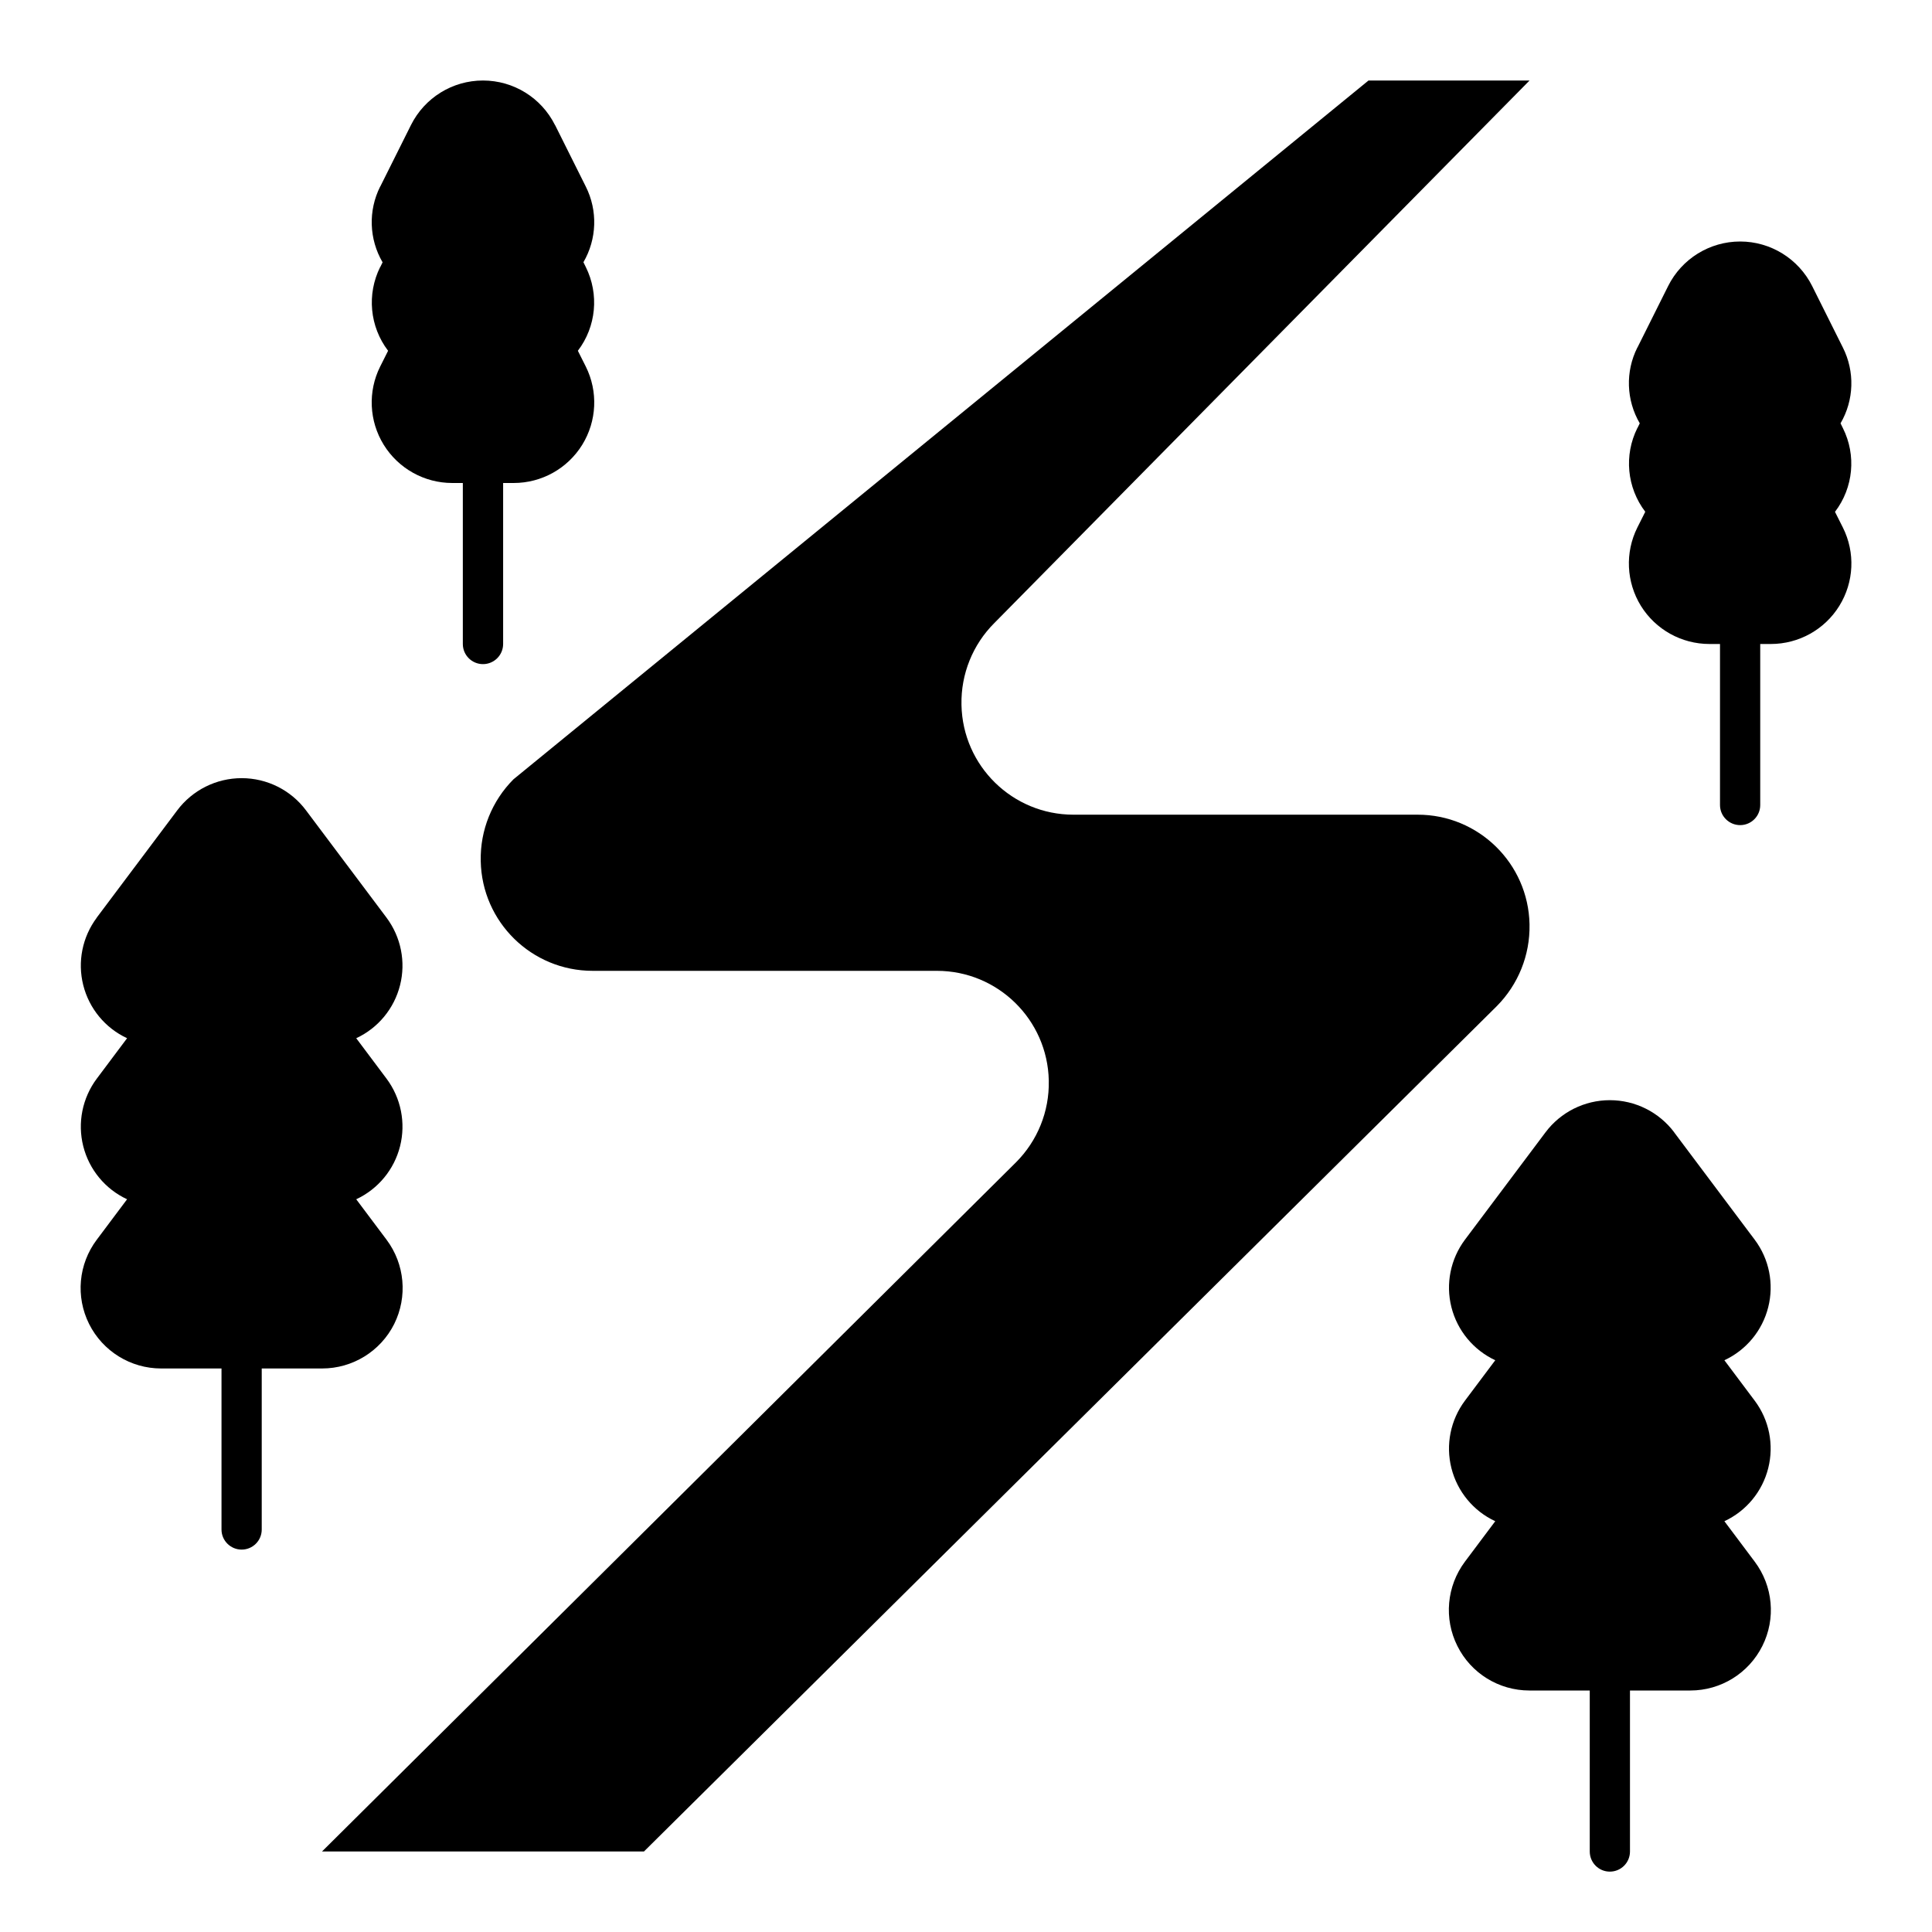 <?xml version="1.0" encoding="UTF-8"?>
<svg width="100pt" height="100pt" version="1.1" viewBox="0 0 100 100" xmlns="http://www.w3.org/2000/svg">
 <g>
  <path d="m33.332 95.832 44.141-43.754c1.109-1.117 1.723-2.637 1.695-4.211v-0.031c-0.066-3.148-2.641-5.672-5.793-5.668h-17.82c-3.152-0.004-5.723-2.523-5.789-5.676v-0.027c-0.031-1.574 0.582-3.098 1.695-4.211l27.707-28.086h-8.336l-44.254 36.168c-1.113 1.117-1.727 2.637-1.695 4.215v0.023c0.062 3.152 2.637 5.676 5.793 5.676h17.816c3.152 0 5.727 2.523 5.793 5.676v0.023c0.031 1.578-0.582 3.098-1.699 4.215l-35.918 35.668z"/>
  <path d="m89.254 78.738c1.133-0.527 1.965-1.535 2.269-2.746 0.305-1.211 0.051-2.492-0.699-3.492l-1.57-2.094c1.133-0.527 1.965-1.535 2.269-2.746 0.305-1.211 0.051-2.492-0.699-3.492l-4.168-5.555h0.004c-0.789-1.051-2.023-1.668-3.336-1.668-1.309 0-2.547 0.617-3.332 1.668l-4.168 5.555c-0.746 1-1.004 2.281-0.699 3.492 0.305 1.211 1.141 2.219 2.269 2.746l-1.57 2.094c-0.746 1-1.004 2.281-0.699 3.492 0.305 1.211 1.141 2.223 2.269 2.746l-1.57 2.094c-0.945 1.266-1.098 2.953-0.391 4.363 0.703 1.414 2.148 2.305 3.727 2.305h3.125v8.332c0 0.578 0.465 1.043 1.039 1.043 0.578 0 1.043-0.465 1.043-1.043v-8.332h3.125c1.578 0 3.019-0.891 3.727-2.305 0.707-1.41 0.555-3.098-0.395-4.363z"/>
  <path d="m18.438 62.074c1.129-0.527 1.965-1.535 2.269-2.746 0.305-1.211 0.047-2.496-0.699-3.496l-1.57-2.094c1.129-0.523 1.965-1.535 2.269-2.746 0.305-1.207 0.047-2.492-0.699-3.492l-4.168-5.555c-0.785-1.051-2.019-1.668-3.332-1.668s-2.547 0.617-3.336 1.668l-4.168 5.555h0.004c-0.746 1-1.004 2.281-0.699 3.492 0.305 1.211 1.137 2.219 2.269 2.746l-1.57 2.094c-0.746 1-1.004 2.285-0.699 3.496 0.305 1.211 1.137 2.219 2.269 2.746l-1.57 2.094c-0.949 1.262-1.102 2.949-0.395 4.363 0.707 1.41 2.148 2.301 3.727 2.301h3.125v8.336c0 0.574 0.469 1.039 1.043 1.039 0.574 0 1.039-0.465 1.039-1.039v-8.336h3.125c1.582 0 3.023-0.891 3.731-2.301 0.703-1.414 0.551-3.102-0.395-4.363z"/>
  <path d="m29.91 18.156c0.953-1.25 1.109-2.93 0.41-4.336l-0.121-0.246-0.004 0.004c0.703-1.203 0.75-2.68 0.125-3.922l-1.59-3.184h-0.004c-0.707-1.414-2.148-2.305-3.727-2.305s-3.019 0.891-3.727 2.305l-1.59 3.184h-0.004c-0.625 1.242-0.578 2.719 0.125 3.922l-0.121 0.246-0.004-0.004c-0.699 1.406-0.543 3.086 0.41 4.336l-0.41 0.816c-0.645 1.289-0.574 2.824 0.184 4.051 0.762 1.23 2.102 1.977 3.547 1.977h0.547v8.332c0 0.578 0.469 1.043 1.043 1.043s1.043-0.465 1.043-1.043v-8.332h0.547c1.445 0 2.785-0.746 3.547-1.977 0.758-1.227 0.828-2.762 0.184-4.051z"/>
  <path d="m95.387 27.305-0.41-0.816h0.004c0.953-1.25 1.109-2.93 0.406-4.332l-0.121-0.246c0.703-1.203 0.746-2.68 0.121-3.922l-1.59-3.184c-0.707-1.41-2.148-2.305-3.727-2.305-1.578 0-3.023 0.895-3.727 2.305l-1.59 3.184h-0.004c-0.625 1.242-0.578 2.719 0.125 3.922l-0.121 0.246h-0.004c-0.699 1.402-0.543 3.082 0.41 4.332l-0.41 0.816c-0.645 1.293-0.574 2.824 0.184 4.055 0.762 1.227 2.102 1.973 3.547 1.973h0.547v8.336c0 0.574 0.469 1.039 1.043 1.039 0.574 0 1.039-0.465 1.039-1.039v-8.336h0.551c1.441 0 2.785-0.746 3.543-1.973 0.762-1.23 0.832-2.762 0.184-4.055z"/>
 </g>
</svg>
